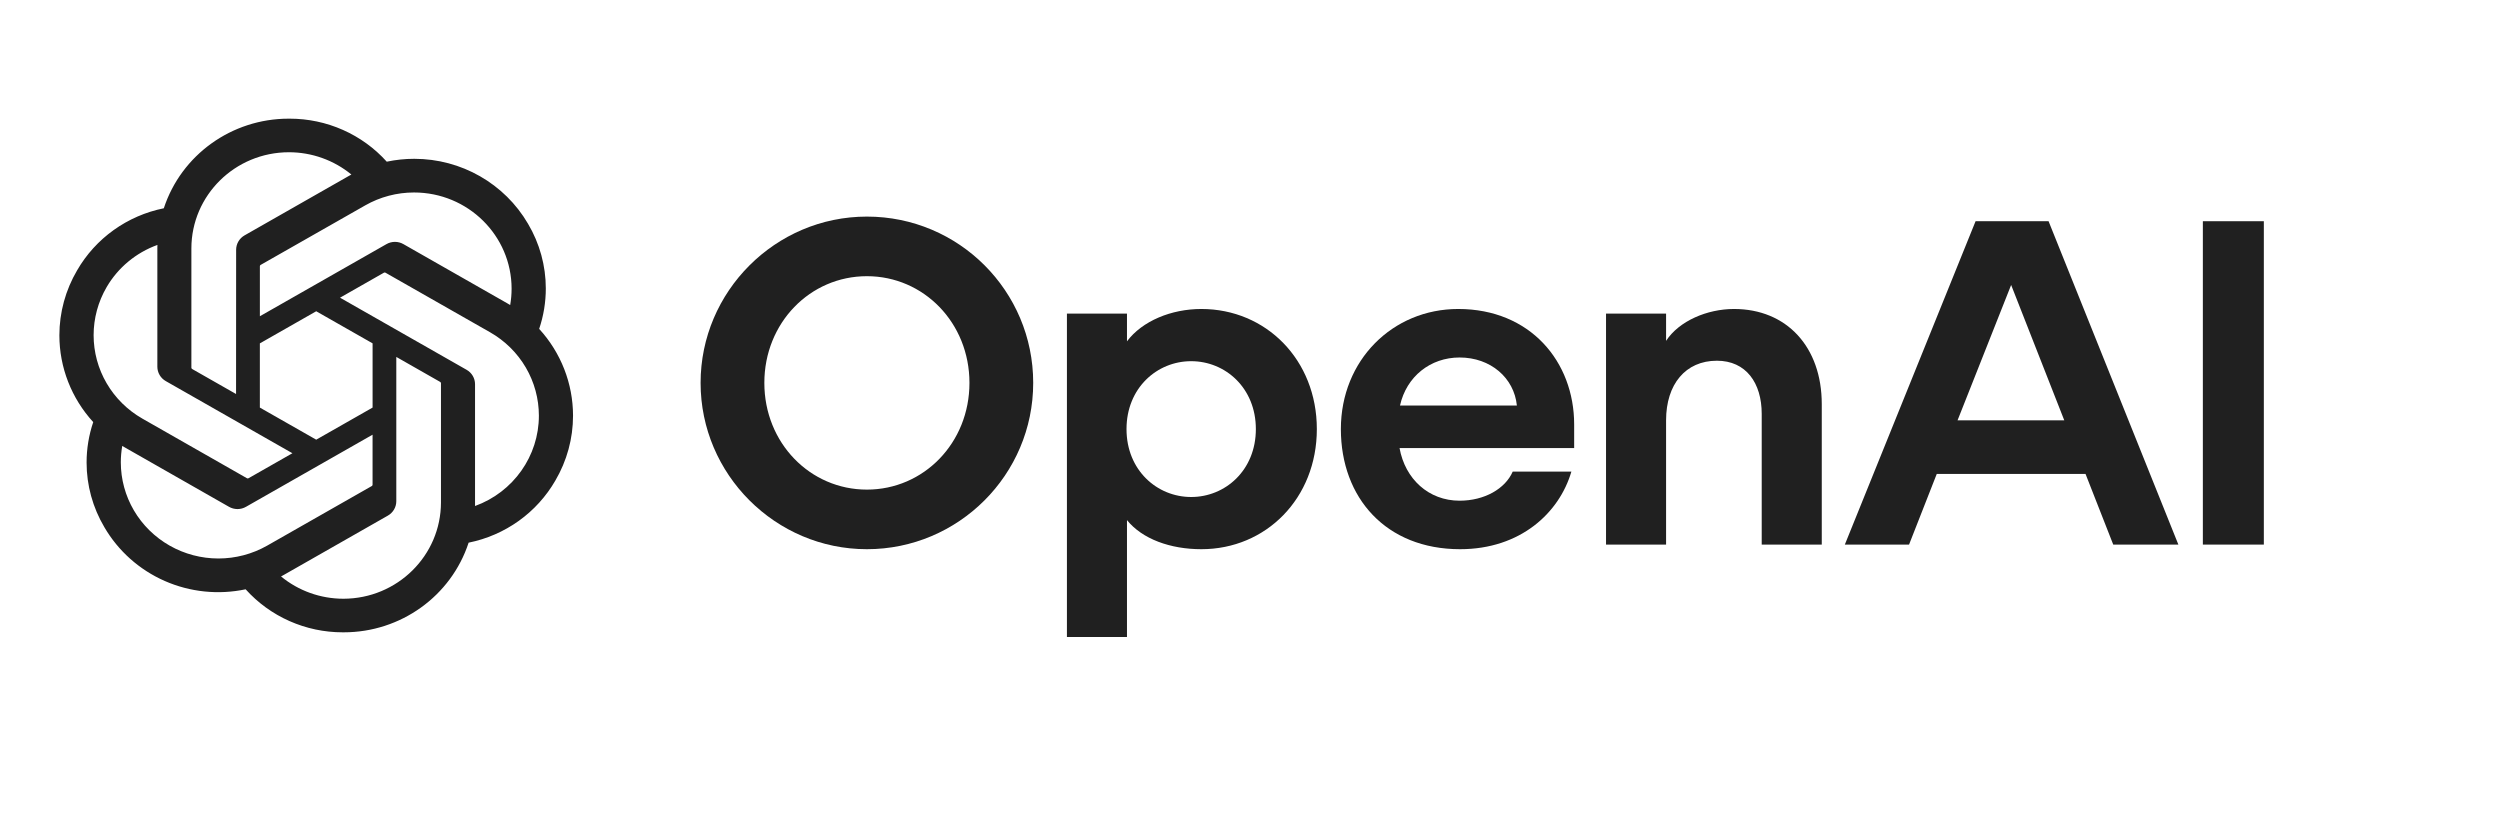 <svg width="506" height="168" viewBox="0 0 506 168" fill="none" xmlns="http://www.w3.org/2000/svg">
<path d="M109.128 66.567C110.018 63.928 110.472 61.166 110.472 58.385C110.472 53.784 109.23 49.266 106.874 45.295C102.139 37.164 93.356 32.143 83.851 32.143C81.978 32.143 80.111 32.338 78.279 32.725C75.817 29.987 72.793 27.796 69.409 26.295C66.025 24.794 62.357 24.018 58.647 24.018H58.48L58.418 24.018C46.905 24.018 36.695 31.348 33.156 42.154C29.493 42.894 26.032 44.398 23.005 46.565C19.978 48.732 17.456 51.512 15.606 54.719C13.257 58.713 12.019 63.249 12.018 67.867C12.018 74.358 14.46 80.617 18.87 85.433C17.98 88.071 17.526 90.834 17.526 93.614C17.526 98.216 18.768 102.734 21.124 106.704C23.926 111.518 28.205 115.329 33.344 117.588C38.483 119.847 44.216 120.437 49.717 119.274C52.18 122.012 55.204 124.203 58.588 125.704C61.972 127.205 65.641 127.982 69.351 127.982H69.518L69.585 127.982C81.104 127.982 91.311 120.651 94.85 109.835C98.513 109.095 101.974 107.591 105.001 105.424C108.028 103.257 110.551 100.477 112.4 97.27C114.747 93.279 115.983 88.747 115.982 84.133C115.981 77.643 113.539 71.384 109.129 66.568L109.128 66.567ZM69.524 121.185H69.497C64.888 121.184 60.425 119.588 56.884 116.676C57.094 116.564 57.302 116.448 57.507 116.328L78.487 104.371C79.011 104.077 79.446 103.651 79.749 103.137C80.052 102.623 80.211 102.04 80.212 101.445V72.242L89.079 77.294C89.126 77.317 89.166 77.351 89.196 77.392C89.226 77.434 89.245 77.483 89.252 77.534V101.702C89.239 112.447 80.415 121.163 69.524 121.185ZM27.1 103.307C25.367 100.35 24.454 96.996 24.453 93.58C24.453 92.466 24.551 91.35 24.743 90.252C24.899 90.344 25.171 90.508 25.367 90.619L46.346 102.576C46.869 102.877 47.464 103.036 48.07 103.036C48.675 103.036 49.27 102.877 49.793 102.575L75.407 87.982V98.087L75.407 98.104C75.407 98.153 75.396 98.201 75.374 98.244C75.352 98.288 75.32 98.326 75.28 98.355L54.072 110.437C51.071 112.141 47.67 113.039 44.207 113.04C40.741 113.039 37.336 112.14 34.334 110.431C31.331 108.723 28.836 106.265 27.1 103.306V103.307ZM21.58 58.116C23.885 54.167 27.523 51.144 31.859 49.574C31.859 49.752 31.848 50.068 31.848 50.288V74.202L31.848 74.221C31.848 74.815 32.007 75.398 32.31 75.912C32.612 76.425 33.047 76.85 33.57 77.144L59.184 91.735L50.317 96.787C50.273 96.815 50.223 96.833 50.17 96.837C50.118 96.842 50.066 96.834 50.017 96.814L28.807 84.722C25.808 83.008 23.319 80.546 21.589 77.584C19.858 74.622 18.947 71.263 18.947 67.844C18.948 64.43 19.856 61.076 21.581 58.117L21.58 58.116ZM94.436 74.845L68.822 60.252L77.69 55.202C77.734 55.173 77.784 55.156 77.836 55.151C77.888 55.147 77.941 55.155 77.989 55.175L99.199 67.257C102.2 68.969 104.692 71.428 106.425 74.39C108.157 77.352 109.07 80.712 109.071 84.132C109.071 92.294 103.908 99.598 96.147 102.417V77.788C96.148 77.779 96.148 77.769 96.148 77.76C96.148 77.169 95.989 76.588 95.689 76.076C95.388 75.564 94.956 75.139 94.436 74.845ZM103.262 61.738C103.056 61.613 102.848 61.491 102.639 61.371L81.659 49.414C81.136 49.113 80.542 48.955 79.936 48.954C79.331 48.955 78.736 49.113 78.213 49.414L52.599 64.007V53.902L52.599 53.885C52.599 53.786 52.646 53.693 52.726 53.634L73.934 41.562C76.934 39.855 80.336 38.957 83.799 38.957C94.704 38.957 103.547 47.682 103.547 58.442C103.546 59.546 103.451 60.648 103.262 61.737V61.738ZM47.778 79.747L38.909 74.695C38.862 74.672 38.822 74.638 38.792 74.596C38.762 74.555 38.743 74.506 38.736 74.455V50.287C38.741 39.533 47.584 30.815 58.484 30.815C63.1 30.816 67.571 32.411 71.12 35.325C70.96 35.411 70.681 35.563 70.496 35.673L49.517 47.63C48.993 47.924 48.558 48.349 48.255 48.863C47.952 49.377 47.793 49.96 47.793 50.555V50.574L47.778 79.747ZM52.595 69.5L64.003 62.998L75.411 69.495V82.494L64.003 88.991L52.595 82.494V69.5Z" fill="#202020"/>
<g clip-path="url(#clip0_10028_306)">
<path d="M175.46 43.838C156.947 43.838 141.8 58.985 141.8 77.498C141.8 96.011 156.947 111.158 175.46 111.158C193.973 111.158 209.12 96.105 209.12 77.498C209.12 58.892 194.067 43.838 175.46 43.838ZM175.46 99.097C163.96 99.097 154.703 89.653 154.703 77.498C154.703 65.343 163.96 55.9 175.46 55.9C186.961 55.9 196.217 65.343 196.217 77.498C196.217 89.653 186.961 99.097 175.46 99.097Z" fill="#202020"/>
<path d="M243.153 62.538C237.076 62.538 231.185 64.969 228.1 69.083V63.473H215.945V128.923H228.1V105.268C231.185 109.101 236.889 111.158 243.153 111.158C256.243 111.158 266.528 100.873 266.528 86.848C266.528 72.823 256.243 62.538 243.153 62.538ZM241.096 100.593C234.177 100.593 228.006 95.17 228.006 86.848C228.006 78.527 234.177 73.104 241.096 73.104C248.015 73.104 254.186 78.527 254.186 86.848C254.186 95.17 248.015 100.593 241.096 100.593Z" fill="#202020"/>
<path d="M295.141 62.538C281.864 62.538 271.392 72.917 271.392 86.848C271.392 100.78 280.555 111.158 295.515 111.158C307.764 111.158 315.618 103.772 318.049 95.45H306.174C304.678 98.91 300.471 101.341 295.422 101.341C289.157 101.341 284.389 96.946 283.267 90.682H318.61V85.913C318.61 73.197 309.727 62.538 295.141 62.538ZM283.36 82.08C284.669 76.189 289.531 72.356 295.422 72.356C301.686 72.356 306.455 76.47 307.016 82.08H283.36Z" fill="#202020"/>
<path d="M350.96 62.538C345.537 62.538 339.833 64.969 337.215 68.99V63.473H325.06V110.223H337.215V85.072C337.215 77.779 341.142 73.01 347.5 73.01C353.391 73.01 356.57 77.498 356.57 83.763V110.223H368.725V81.799C368.725 70.205 361.619 62.538 350.96 62.538Z" fill="#202020"/>
<path d="M399.856 44.775L373.395 110.225H386.392L392.002 95.919H422.109L427.719 110.225H440.902L414.629 44.775H399.856ZM396.209 85.073L407.055 57.678L417.808 85.073H396.209Z" fill="#202020"/>
<path d="M458.2 44.775H445.858V110.225H458.2V44.775Z" fill="#202020"/>
</g>
<defs>
<clipPath id="clip0_10028_306">
<rect width="316.8" height="85.8" fill="white" transform="translate(141.8 43.4)"/>
</clipPath>
</defs>
</svg>

